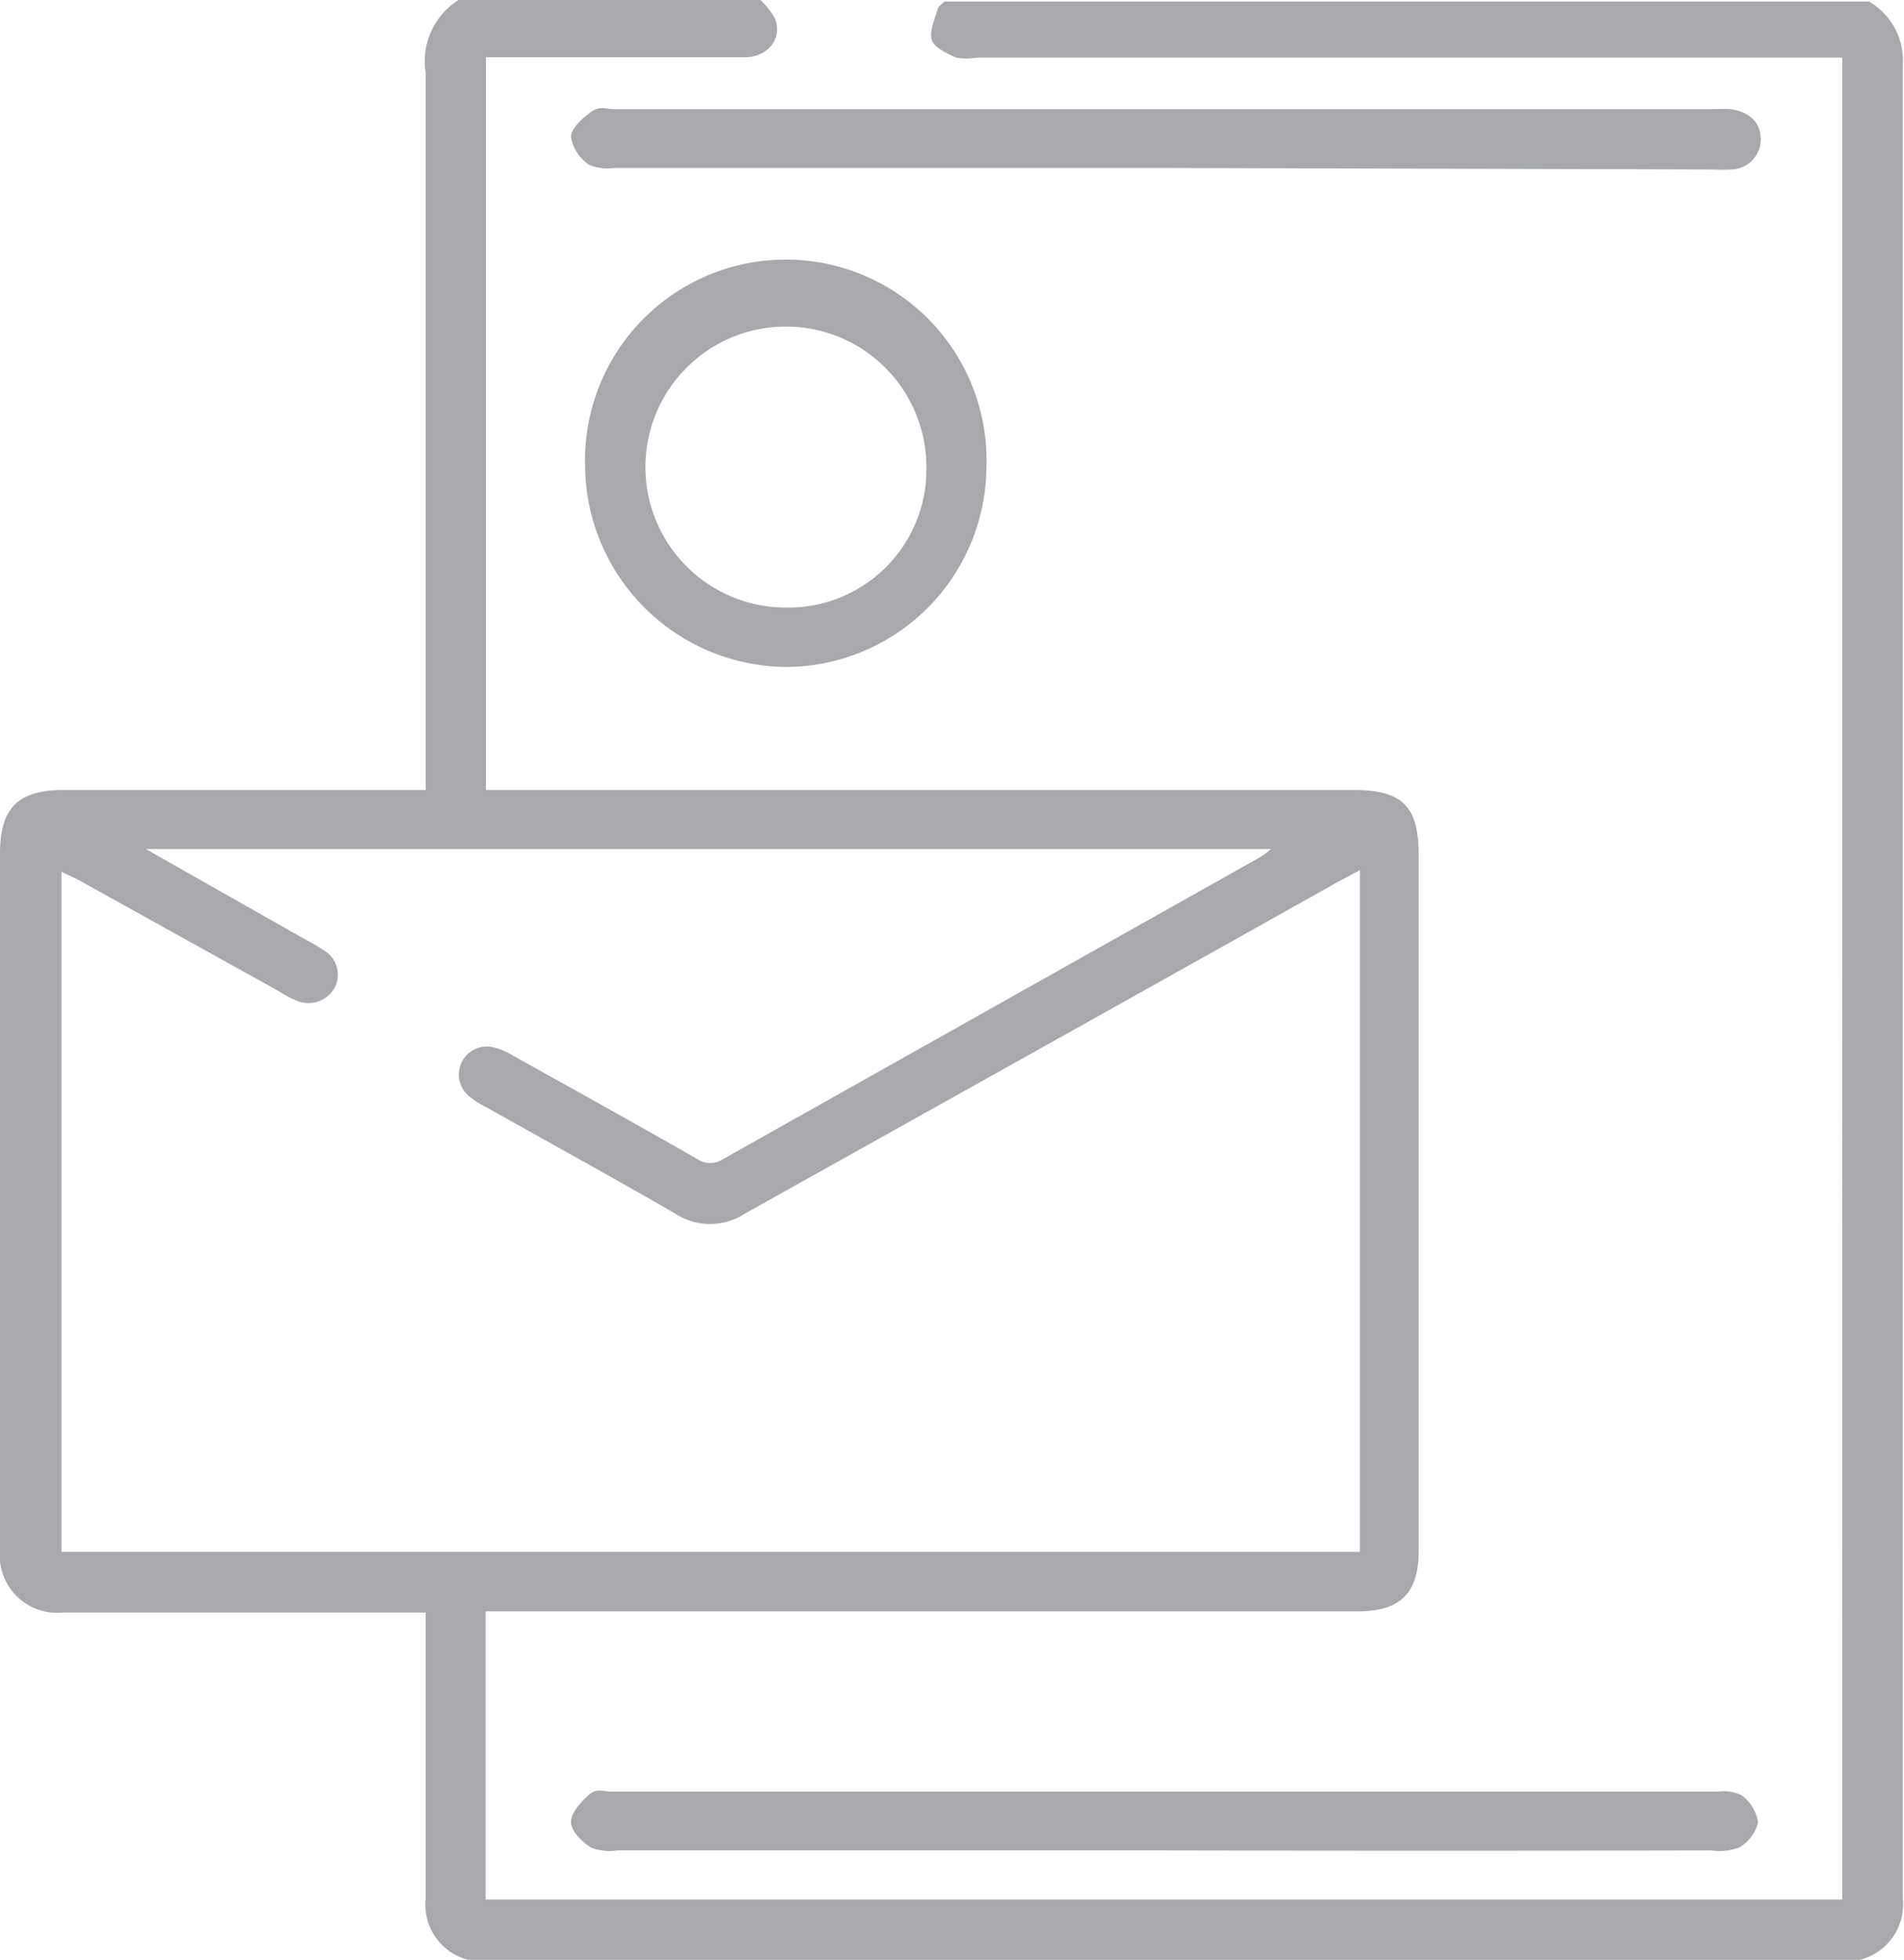 <svg xmlns="http://www.w3.org/2000/svg" viewBox="0 0 63.16 65"><defs><style>.cls-1{fill:#a7a9ac;}</style></defs><g id="Layer_2" data-name="Layer 2"><g id="Layer_1-2" data-name="Layer 1"><path class="cls-1" d="M25.23,0a2.79,2.79,0,0,1,.46.58c.3.67-.2,1.32-1,1.32H16.12V26.2H44.88c1.64,0,2.18.53,2.18,2.15V51.44c0,1.39-.6,2-2,2H16.11V63h45V1.91H32.41a2,2,0,0,1-.69,0c-.31-.14-.72-.32-.81-.58s.09-.69.19-1c0-.11.15-.19.23-.28H62a2.26,2.26,0,0,1,1.12,2.09q0,30.42,0,60.84a1.89,1.89,0,0,1-2,2.07q-22.48,0-45,0a1.88,1.88,0,0,1-2-2.07c0-2.89,0-5.79,0-8.69v-.81h-.74c-3.77,0-7.53,0-11.3,0A1.9,1.9,0,0,1,0,51.4C0,43.7,0,36,0,28.31c0-1.52.6-2.11,2.12-2.11h12v-.88c0-7.64,0-15.27,0-22.91A2.4,2.4,0,0,1,15.21,0ZM45.11,51.47V28.86l-.73.39c-6.56,3.68-13.12,7.34-19.67,11a2.11,2.11,0,0,1-2.31,0c-2.08-1.2-4.19-2.36-6.29-3.54a2.76,2.76,0,0,1-.58-.38.93.93,0,0,1,.77-1.61A2.18,2.18,0,0,1,17,35c2.05,1.14,4.1,2.28,6.13,3.44a.77.77,0,0,0,.86,0l17.79-10a2.82,2.82,0,0,0,.38-.28H4.84l5.29,3a5.2,5.2,0,0,1,.6.35.94.94,0,0,1,.36,1.27,1,1,0,0,1-1.31.38,3,3,0,0,1-.5-.27L2.65,29.21c-.2-.11-.4-.19-.61-.3V51.47Z"/><path class="cls-1" d="M38.6,5.57H20.39a1.59,1.59,0,0,1-.86-.11,1.42,1.42,0,0,1-.59-.91c0-.29.38-.63.67-.84s.49-.09.74-.09H56.9a4.34,4.34,0,0,1,.51,0c.62.09,1,.44,1,1a1,1,0,0,1-1,1,5.42,5.42,0,0,1-.57,0Z"/><path class="cls-1" d="M38.62,61.37q-9.06,0-18.14,0a1.75,1.75,0,0,1-.87-.09c-.3-.19-.66-.54-.67-.84s.32-.67.59-.91.48-.11.73-.11H57a1.33,1.33,0,0,1,.79.13,1.41,1.41,0,0,1,.53.89,1.33,1.33,0,0,1-.62.83,1.87,1.87,0,0,1-.93.1Q47.69,61.39,38.62,61.37Z"/><path class="cls-1" d="M26.07,22.12a6.72,6.72,0,0,1-6.66-6.63,6.66,6.66,0,1,1,13.31.07A6.67,6.67,0,0,1,26.07,22.12Zm4.66-6.67a4.66,4.66,0,1,0-4.67,4.7A4.58,4.58,0,0,0,30.73,15.45Z"/></g></g></svg>